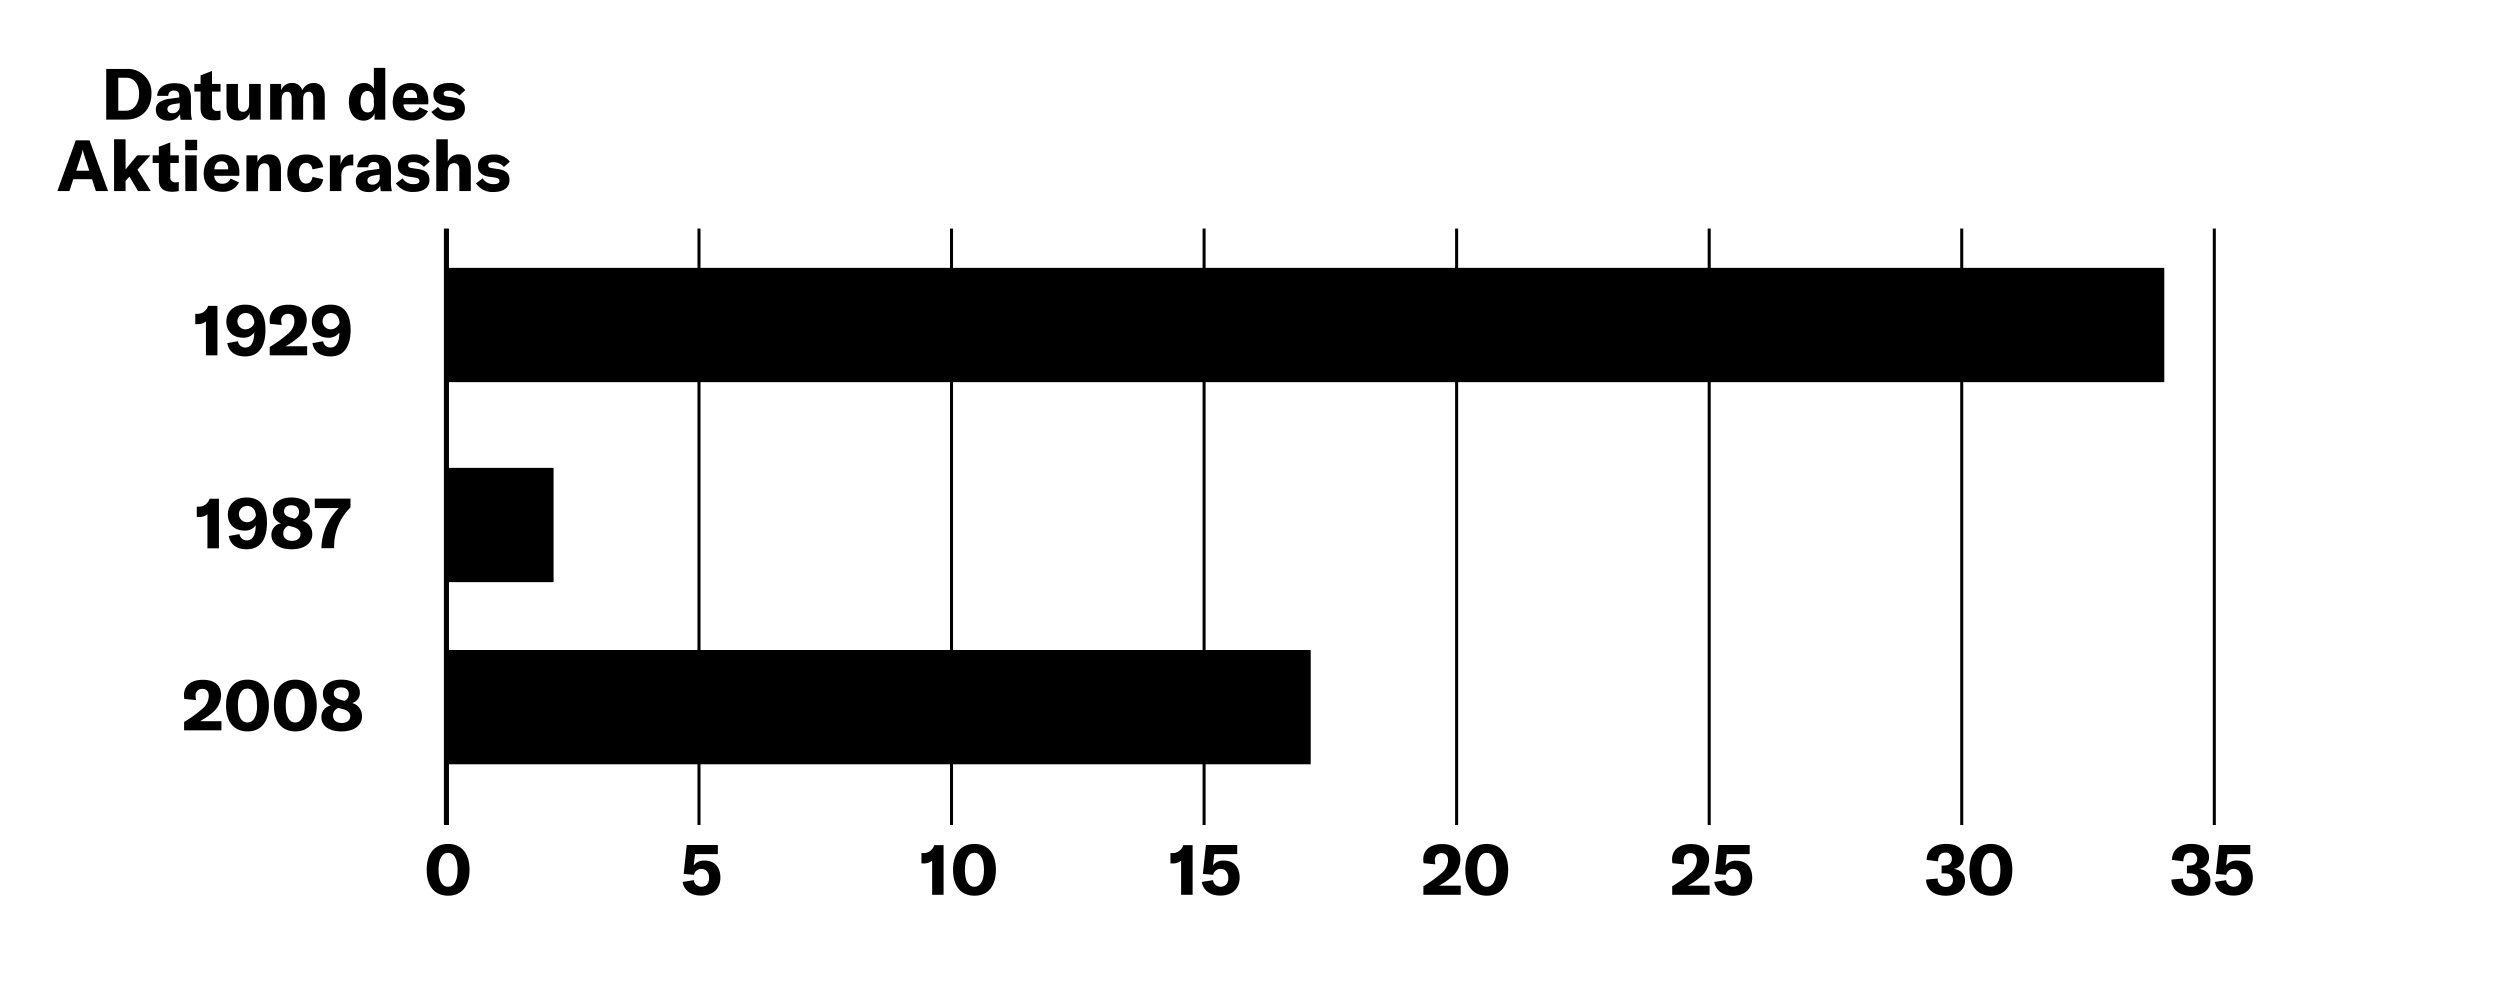<svg id="Ebene_1" data-name="Ebene 1" xmlns="http://www.w3.org/2000/svg" viewBox="0 0 700 278"><rect x="125" y="75" width="481" height="32"/><rect x="125" y="131" width="30" height="32"/><rect x="125" y="182" width="242" height="32"/><path d="M29.74,19.3H35.4a6.63,6.63,0,0,1,7,7c0,4.26-2.76,7.18-7.07,7.18H29.74ZM35.22,31c2.4,0,3.73-2.16,3.73-4.7s-1.24-4.54-3.69-4.54H33.12V31Z"/><path d="M43.64,30.78a2.49,2.49,0,0,1,1-2.16,7,7,0,0,1,3.14-1l2.42-.34V27c0-1.14-.48-1.64-1.48-1.64a1.44,1.44,0,0,0-1.6,1.48H44c.16-2.22,2-3.54,4.8-3.54,3.23,0,4.66,1.26,4.66,4.14v3.32a10.8,10.8,0,0,0,.29,2.78H50.58a9.6,9.6,0,0,1-.16-1.58,3.5,3.5,0,0,1-3.34,1.82C45,33.74,43.64,32.56,43.64,30.78Zm6.68-1.1v-.8l-1.72.28c-1.18.22-1.72.64-1.72,1.38s.56,1.16,1.4,1.16A1.93,1.93,0,0,0,50.32,29.68Z"/><path d="M54.42,23.5h1.74V21.1l3.2-1.24V23.5h2.39v2.14H59.36v3.9a1.33,1.33,0,0,0,1.46,1.52,4.27,4.27,0,0,0,.93-.1V33.5a9.33,9.33,0,0,1-1.83.2c-2.66,0-3.76-1.22-3.76-3.4V25.64H54.42Z"/><path d="M63.42,30V23.5h3.2v5.92c0,1.24.5,1.88,1.44,1.88s1.69-.82,1.69-2.08V23.5H73v10H69.91V31.68a3.25,3.25,0,0,1-3.13,2.06C64.42,33.74,63.42,32.32,63.42,30Z"/><path d="M78.72,23.5v1.8a3.14,3.14,0,0,1,3.08-2.06,2.76,2.76,0,0,1,2.84,2.08,3.41,3.41,0,0,1,3.21-2.08c1.94,0,3.08,1.38,3.08,3.72V33.5h-3.2V27.64c0-1.34-.42-1.94-1.34-1.94s-1.51.72-1.51,2.06V33.5h-3.2V27.62c0-1.3-.44-1.92-1.32-1.92s-1.5.74-1.5,2.08V33.5H75.64v-10Z"/><path d="M97.68,28.54c0-3.18,1.68-5.28,4.18-5.28a2.9,2.9,0,0,1,2.82,1.58V19h3.2V33.5h-3V31.78a3.3,3.3,0,0,1-3.16,2C99.28,33.74,97.68,31.66,97.68,28.54Zm7,.44v-.86c0-1.7-.68-2.64-1.82-2.64s-1.92,1.08-1.92,3,.74,3,2,3S104.72,30.54,104.72,29Z"/><path d="M119.9,29.22H113a2.15,2.15,0,0,0,2.3,2.22,2.32,2.32,0,0,0,2.18-1.4l2.36,1.08a4.89,4.89,0,0,1-4.58,2.62c-3.3,0-5.3-1.9-5.3-5.14s2-5.34,5.08-5.34,4.9,1.82,4.9,5Zm-3.1-1.88c0-1.42-.66-2.18-1.86-2.18s-1.94.84-2,2.26h3.84Z"/><path d="M120.8,31.34l1.86-1.4a3.54,3.54,0,0,0,3.16,1.62c1,0,1.56-.32,1.56-.88s-.32-.82-1.42-1l-1.44-.2c-2.16-.32-3.18-1.38-3.18-3.08,0-1.94,1.64-3.16,4.4-3.16a5.32,5.32,0,0,1,4.54,2l-1.66,1.5a3.84,3.84,0,0,0-3-1.34c-1,0-1.4.26-1.4.82s.3.74,1.18.86l1.78.28c2.14.3,3,1.36,3,3.08,0,2-1.62,3.3-4.42,3.3A5.51,5.51,0,0,1,120.8,31.34Z"/><path d="M25.77,50.18H20.52L19.44,53.5H16.06l5.16-14.2h3.86l5.17,14.2h-3.4ZM25,47.8l-1.3-4a11.47,11.47,0,0,1-.53-2h0a12.51,12.51,0,0,1-.52,2l-1.3,4Z"/><path d="M36.26,49.46l-1.1,1.18V53.5H31.94V39h3.22v8.42L38.4,43.5h3.72l-3.64,4,3.75,6H38.64Z"/><path d="M42.74,43.5h1.74V41.1l3.2-1.24V43.5h2.38v2.14H47.68v3.9a1.33,1.33,0,0,0,1.46,1.52,4.18,4.18,0,0,0,.92-.1V53.5a9.16,9.16,0,0,1-1.82.2c-2.66,0-3.76-1.22-3.76-3.4V45.64H42.74Z"/><path d="M51.86,39.14H55.2v2.92H51.86Zm0,4.36h3.22v10H51.9Z"/><path d="M67,49.22h-7a2.15,2.15,0,0,0,2.3,2.22A2.32,2.32,0,0,0,64.56,50l2.36,1.08a4.89,4.89,0,0,1-4.58,2.62c-3.3,0-5.3-1.9-5.3-5.14s2-5.34,5.08-5.34,4.91,1.82,4.91,5Zm-3.11-1.88c0-1.42-.66-2.18-1.86-2.18s-1.94.84-2,2.26h3.84Z"/><path d="M69,43.5h3.08v1.92a3.46,3.46,0,0,1,3.32-2.18c2.17,0,3.27,1.38,3.27,4.06v6.2H75.5V47.74c0-1.38-.48-2-1.5-2s-1.74.86-1.74,2.4v5.4H69Z"/><path d="M80.46,48.5c0-3.26,2-5.24,5.3-5.24,2.62,0,4.36,1.28,4.74,3.54l-3,.62c-.18-1.18-.82-1.8-1.8-1.8-1.22,0-2,1-2,2.78s.72,3,2,3c1,0,1.62-.66,1.8-1.86l3,.66c-.36,2.2-2.22,3.58-4.78,3.58A4.94,4.94,0,0,1,80.46,48.5Z"/><path d="M98.72,43.26h.2v3.06a5.62,5.62,0,0,0-.6,0,2.88,2.88,0,0,0-1.94.6,3.29,3.29,0,0,0-.8,2.52V53.5H92.36v-10h3v2.58C95.9,44.28,97,43.26,98.72,43.26Z"/><path d="M99.64,50.78a2.49,2.49,0,0,1,1-2.16,7,7,0,0,1,3.14-1l2.42-.34V47c0-1.14-.48-1.64-1.48-1.64a1.44,1.44,0,0,0-1.6,1.48H100c.16-2.22,2-3.54,4.8-3.54,3.22,0,4.66,1.26,4.66,4.14v3.32a10.88,10.88,0,0,0,.28,2.78h-3.12a9.6,9.6,0,0,1-.16-1.58,3.5,3.5,0,0,1-3.34,1.82C101,53.74,99.64,52.56,99.64,50.78Zm6.68-1.1v-.8l-1.72.28c-1.18.22-1.72.64-1.72,1.38s.56,1.16,1.4,1.16A1.93,1.93,0,0,0,106.32,49.68Z"/><path d="M110.86,51.34l1.86-1.4a3.54,3.54,0,0,0,3.16,1.62c1,0,1.56-.32,1.56-.88s-.32-.82-1.42-1l-1.44-.2c-2.16-.32-3.18-1.38-3.18-3.08,0-1.94,1.64-3.16,4.4-3.16a5.32,5.32,0,0,1,4.54,2l-1.66,1.5a3.84,3.84,0,0,0-3-1.34c-1,0-1.4.26-1.4.82s.3.74,1.18.86l1.78.28c2.14.3,3,1.36,3,3.08,0,2-1.62,3.3-4.42,3.3A5.51,5.51,0,0,1,110.86,51.34Z"/><path d="M122.16,39h3.22v6.28a3.23,3.23,0,0,1,3.18-2.06c2.16,0,3.26,1.38,3.26,4.06V53.5h-3.2V47.6c0-1.28-.5-1.92-1.48-1.92-1.14,0-1.76.86-1.76,2.44V53.5h-3.22Z"/><path d="M133.28,51.34l1.86-1.4a3.54,3.54,0,0,0,3.16,1.62c1,0,1.56-.32,1.56-.88s-.32-.82-1.42-1L137,49.5c-2.16-.32-3.18-1.38-3.18-3.08,0-1.94,1.64-3.16,4.4-3.16a5.32,5.32,0,0,1,4.54,2l-1.66,1.5a3.84,3.84,0,0,0-3-1.34c-1,0-1.4.26-1.4.82s.3.74,1.18.86l1.78.28c2.14.3,3,1.36,3,3.08,0,2-1.62,3.3-4.42,3.3A5.51,5.51,0,0,1,133.28,51.34Z"/><path d="M57.66,90a3.62,3.62,0,0,1-2.42.76h-.56v-2.9h.38a3.09,3.09,0,0,0,3.2-2.22h2.62V99.5H57.66Z"/><path d="M74.33,92.32c0,4.62-1.79,7.48-5.69,7.48-2.76,0-4.58-1.3-5-3.72l3-.54a2,2,0,0,0,2.1,1.76c1.62,0,2.42-1.58,2.44-4.22a3.55,3.55,0,0,1-3.12,1.48c-2.84,0-4.68-1.76-4.68-4.5s2-4.76,5.28-4.76C72.34,85.3,74.33,87.68,74.33,92.32ZM71.22,90.4c-.08-1.48-.8-2.74-2.46-2.74a2.28,2.28,0,0,0,0,4.56A2.71,2.71,0,0,0,71.22,90.4Z"/><path d="M75.52,97.14a31.31,31.31,0,0,0,5-3.6,4.7,4.7,0,0,0,1.91-3.66c0-1.32-.65-2-1.81-2a1.79,1.79,0,0,0-1.88,2A6.31,6.31,0,0,0,78.9,91l-3.28-.32a5.1,5.1,0,0,1-.12-1.08c0-2.6,2-4.28,5.3-4.28s5.09,1.58,5.09,4.34a6.42,6.42,0,0,1-2.51,4.94,19.94,19.94,0,0,1-3.46,2.36H86V99.5H75.52Z"/><path d="M98.17,92.32c0,4.62-1.78,7.48-5.69,7.48-2.76,0-4.58-1.3-5-3.72l3-.54a2,2,0,0,0,2.1,1.76c1.63,0,2.43-1.58,2.44-4.22A3.55,3.55,0,0,1,92,94.56c-2.84,0-4.68-1.76-4.68-4.5s2-4.76,5.28-4.76C96.19,85.3,98.17,87.68,98.17,92.32Zm-3.1-1.92c-.08-1.48-.8-2.74-2.47-2.74a2.28,2.28,0,0,0,0,4.56A2.72,2.72,0,0,0,95.07,90.4Z"/><path d="M58.08,144a3.62,3.62,0,0,1-2.42.76H55.1v-2.9h.38a3.09,3.09,0,0,0,3.2-2.22H61.3v13.9H58.08Z"/><path d="M74.75,146.32c0,4.62-1.79,7.48-5.69,7.48-2.76,0-4.58-1.3-5-3.72l3-.54a2,2,0,0,0,2.1,1.76c1.62,0,2.42-1.58,2.44-4.22a3.55,3.55,0,0,1-3.12,1.48c-2.84,0-4.68-1.76-4.68-4.5s2-4.76,5.28-4.76C72.76,139.3,74.75,141.68,74.75,146.32Zm-3.11-1.92c-.08-1.48-.8-2.74-2.46-2.74a2.28,2.28,0,0,0,0,4.56A2.71,2.71,0,0,0,71.64,144.4Z"/><path d="M87.43,149.64c0,2.5-2.26,4.16-5.75,4.16S76,152.24,76,149.88a3.21,3.21,0,0,1,2.66-3.34,3.44,3.44,0,0,1-2.24-3.38c0-2.32,2-3.86,5.14-3.86s5.21,1.38,5.21,3.54a2.92,2.92,0,0,1-2.19,3A3.75,3.75,0,0,1,87.43,149.64Zm-3.29-.08c0-1-.68-1.64-2.24-2.06l-1.08-.28a2.23,2.23,0,0,0-1.5,2.22c0,1.2,1,2,2.42,2S84.14,150.7,84.14,149.56Zm-4.6-6.4c0,.9.66,1.48,2.18,1.86l.8.22a2,2,0,0,0,1.2-1.94c0-1.14-.8-1.82-2.12-1.82S79.54,142.1,79.54,143.16Z"/><path d="M90,153.26a16.17,16.17,0,0,1,4.88-11H88.14V139.6h10v2.48A15.13,15.13,0,0,0,93.56,153v.5H90Z"/><path d="M51.55,202.14a31.31,31.31,0,0,0,5-3.6,4.72,4.72,0,0,0,1.9-3.66c0-1.32-.64-2-1.8-2a1.79,1.79,0,0,0-1.88,2,6.31,6.31,0,0,0,.14,1.14l-3.28-.32a5.1,5.1,0,0,1-.12-1.08c0-2.6,2-4.28,5.3-4.28s5.09,1.58,5.09,4.34a6.45,6.45,0,0,1-2.51,4.94A20.33,20.33,0,0,1,56,201.94H62v2.56H51.55Z"/><path d="M63.29,197.56c0-4.58,2.22-7.26,6-7.26s6,2.68,6,7.26-2.22,7.24-6,7.24S63.29,202.12,63.29,197.56Zm8.67,0c0-3.12-1-4.76-2.69-4.76s-2.66,1.64-2.66,4.76,1,4.74,2.66,4.74S72,200.66,72,197.56Z"/><path d="M76.69,197.56c0-4.58,2.22-7.26,6-7.26s6,2.68,6,7.26-2.22,7.24-6,7.24S76.69,202.12,76.69,197.56Zm8.66,0c0-3.12-1-4.76-2.68-4.76S80,194.44,80,197.56s1,4.74,2.66,4.74S85.35,200.66,85.35,197.56Z"/><path d="M101.36,200.64c0,2.5-2.27,4.16-5.75,4.16S90,203.24,90,200.88a3.21,3.21,0,0,1,2.66-3.34,3.44,3.44,0,0,1-2.24-3.38c0-2.32,2-3.86,5.14-3.86s5.2,1.38,5.2,3.54a2.91,2.91,0,0,1-2.18,3A3.75,3.75,0,0,1,101.36,200.64Zm-3.29-.08c0-1-.68-1.64-2.24-2.06l-1.08-.28a2.23,2.23,0,0,0-1.5,2.22c0,1.2,1,2,2.42,2S98.07,201.7,98.07,200.56Zm-4.6-6.4c0,.9.66,1.48,2.18,1.86l.8.22a2,2,0,0,0,1.2-1.94c0-1.14-.8-1.82-2.12-1.82S93.47,193.1,93.47,194.16Z"/><path d="M119.47,243.56c0-4.58,2.22-7.26,6-7.26s6,2.68,6,7.26-2.22,7.24-6,7.24S119.47,248.12,119.47,243.56Zm8.66,0c0-3.12-1-4.76-2.68-4.76s-2.66,1.64-2.66,4.76,1,4.74,2.66,4.74S128.13,246.66,128.13,243.56Z"/><path d="M191.13,246.94l3.14-.5a2.07,2.07,0,0,0,2.1,1.84c1.38,0,2.18-.9,2.18-2.42s-.78-2.56-2.12-2.56a2.08,2.08,0,0,0-2.12,1.66l-2.88-.28.86-8.08H201v2.56h-6.39l-.38,3.18a3.51,3.51,0,0,1,3.06-1.38c2.76,0,4.42,1.82,4.42,4.8s-2,5-5.36,5C193.51,250.8,191.53,249.34,191.13,246.94Z"/><path d="M261,241a3.62,3.62,0,0,1-2.42.76H258v-2.9h.38a3.09,3.09,0,0,0,3.2-2.22h2.62v13.9H261Z"/><path d="M266.85,243.56c0-4.58,2.22-7.26,6-7.26s6,2.68,6,7.26-2.22,7.24-6,7.24S266.85,248.12,266.85,243.56Zm8.66,0c0-3.12-1-4.76-2.68-4.76s-2.66,1.64-2.66,4.76,1,4.74,2.66,4.74S275.51,246.66,275.51,243.56Z"/><path d="M330.71,241a3.62,3.62,0,0,1-2.42.76h-.56v-2.9h.38a3.09,3.09,0,0,0,3.2-2.22h2.62v13.9h-3.22Z"/><path d="M336.51,246.94l3.14-.5a2.07,2.07,0,0,0,2.1,1.84c1.38,0,2.18-.9,2.18-2.42s-.78-2.56-2.12-2.56a2.08,2.08,0,0,0-2.12,1.66l-2.88-.28.86-8.08h8.75v2.56H340l-.38,3.18a3.51,3.51,0,0,1,3.06-1.38c2.76,0,4.42,1.82,4.42,4.8s-2,5-5.36,5C338.89,250.8,336.91,249.34,336.51,246.94Z"/><path d="M398.55,248.14a31.31,31.31,0,0,0,5-3.6,4.72,4.72,0,0,0,1.9-3.66c0-1.32-.64-2-1.8-2a1.79,1.79,0,0,0-1.88,2,6.31,6.31,0,0,0,.14,1.14l-3.28-.32a5.1,5.1,0,0,1-.12-1.08c0-2.6,2-4.28,5.3-4.28s5.09,1.58,5.09,4.34a6.45,6.45,0,0,1-2.51,4.94,20.33,20.33,0,0,1-3.46,2.36H409v2.56H398.55Z"/><path d="M410.29,243.56c0-4.58,2.22-7.26,6-7.26s6,2.68,6,7.26-2.22,7.24-6,7.24S410.29,248.12,410.29,243.56Zm8.67,0c0-3.12-1-4.76-2.69-4.76s-2.66,1.64-2.66,4.76,1,4.74,2.66,4.74S419,246.66,419,243.56Z"/><path d="M468.22,248.14a31.31,31.31,0,0,0,5-3.6,4.72,4.72,0,0,0,1.9-3.66c0-1.32-.64-2-1.8-2a1.79,1.79,0,0,0-1.88,2,6.31,6.31,0,0,0,.14,1.14l-3.28-.32a5.1,5.1,0,0,1-.12-1.08c0-2.6,2-4.28,5.3-4.28s5.08,1.58,5.08,4.34a6.44,6.44,0,0,1-2.5,4.94,20.33,20.33,0,0,1-3.46,2.36h6.09v2.56H468.22Z"/><path d="M480,246.94l3.14-.5a2.07,2.07,0,0,0,2.1,1.84c1.38,0,2.18-.9,2.18-2.42s-.78-2.56-2.12-2.56a2.08,2.08,0,0,0-2.12,1.66l-2.88-.28.86-8.08h8.75v2.56h-6.39l-.38,3.18A3.51,3.51,0,0,1,486.2,241c2.76,0,4.42,1.82,4.42,4.8s-2,5-5.36,5C482.38,250.8,480.4,249.34,480,246.94Z"/><path d="M539.31,246.28l3.26-.3a2.14,2.14,0,0,0,2.24,2.34,1.78,1.78,0,0,0,2-1.92c0-1.22-.78-1.86-2.4-1.86h-.76v-2.2h.72c1.42,0,2.14-.66,2.14-1.84a1.65,1.65,0,0,0-1.86-1.76c-1.3,0-2,.9-2,2.44l-3.18-.42c0-2.72,2.1-4.46,5.38-4.46s5,1.4,5,3.82a3.31,3.31,0,0,1-2.78,3.18c2,.3,3.14,1.44,3.14,3.32,0,2.56-2.12,4.18-5.42,4.18S539.35,249.06,539.31,246.28Z"/><path d="M551.45,243.56c0-4.58,2.22-7.26,6-7.26s6,2.68,6,7.26-2.23,7.24-6,7.24S551.45,248.12,551.45,243.56Zm8.66,0c0-3.12-1-4.76-2.68-4.76s-2.66,1.64-2.66,4.76,1,4.74,2.66,4.74S560.11,246.66,560.11,243.56Z"/><path d="M608,246.28l3.26-.3a2.14,2.14,0,0,0,2.24,2.34,1.78,1.78,0,0,0,2-1.92c0-1.22-.78-1.86-2.4-1.86h-.76v-2.2h.72c1.42,0,2.14-.66,2.14-1.84a1.65,1.65,0,0,0-1.86-1.76c-1.3,0-2,.9-2,2.44l-3.18-.42c0-2.72,2.1-4.46,5.38-4.46s5,1.4,5,3.82a3.31,3.31,0,0,1-2.78,3.18c2,.3,3.15,1.44,3.15,3.32,0,2.56-2.13,4.18-5.43,4.18S608,249.06,608,246.28Z"/><path d="M620.17,246.94l3.14-.5a2.07,2.07,0,0,0,2.1,1.84c1.38,0,2.18-.9,2.18-2.42s-.78-2.56-2.12-2.56a2.08,2.08,0,0,0-2.12,1.66l-2.88-.28.86-8.08h8.75v2.56h-6.39l-.38,3.18a3.51,3.51,0,0,1,3.06-1.38c2.76,0,4.42,1.82,4.42,4.8s-2,5-5.36,5C622.55,250.8,620.57,249.34,620.17,246.94Z"/><rect x="124.29" y="64" width="1.42" height="167"/><rect x="195.29" y="64" width="0.85" height="167"/><rect x="266" y="64" width="0.85" height="167"/><rect x="336.72" y="64" width="0.85" height="167"/><rect x="407.43" y="64" width="0.85" height="167"/><rect x="478.15" y="64" width="0.85" height="167"/><rect x="548.86" y="64" width="0.85" height="167"/><rect x="619.58" y="64" width="0.85" height="167"/></svg>